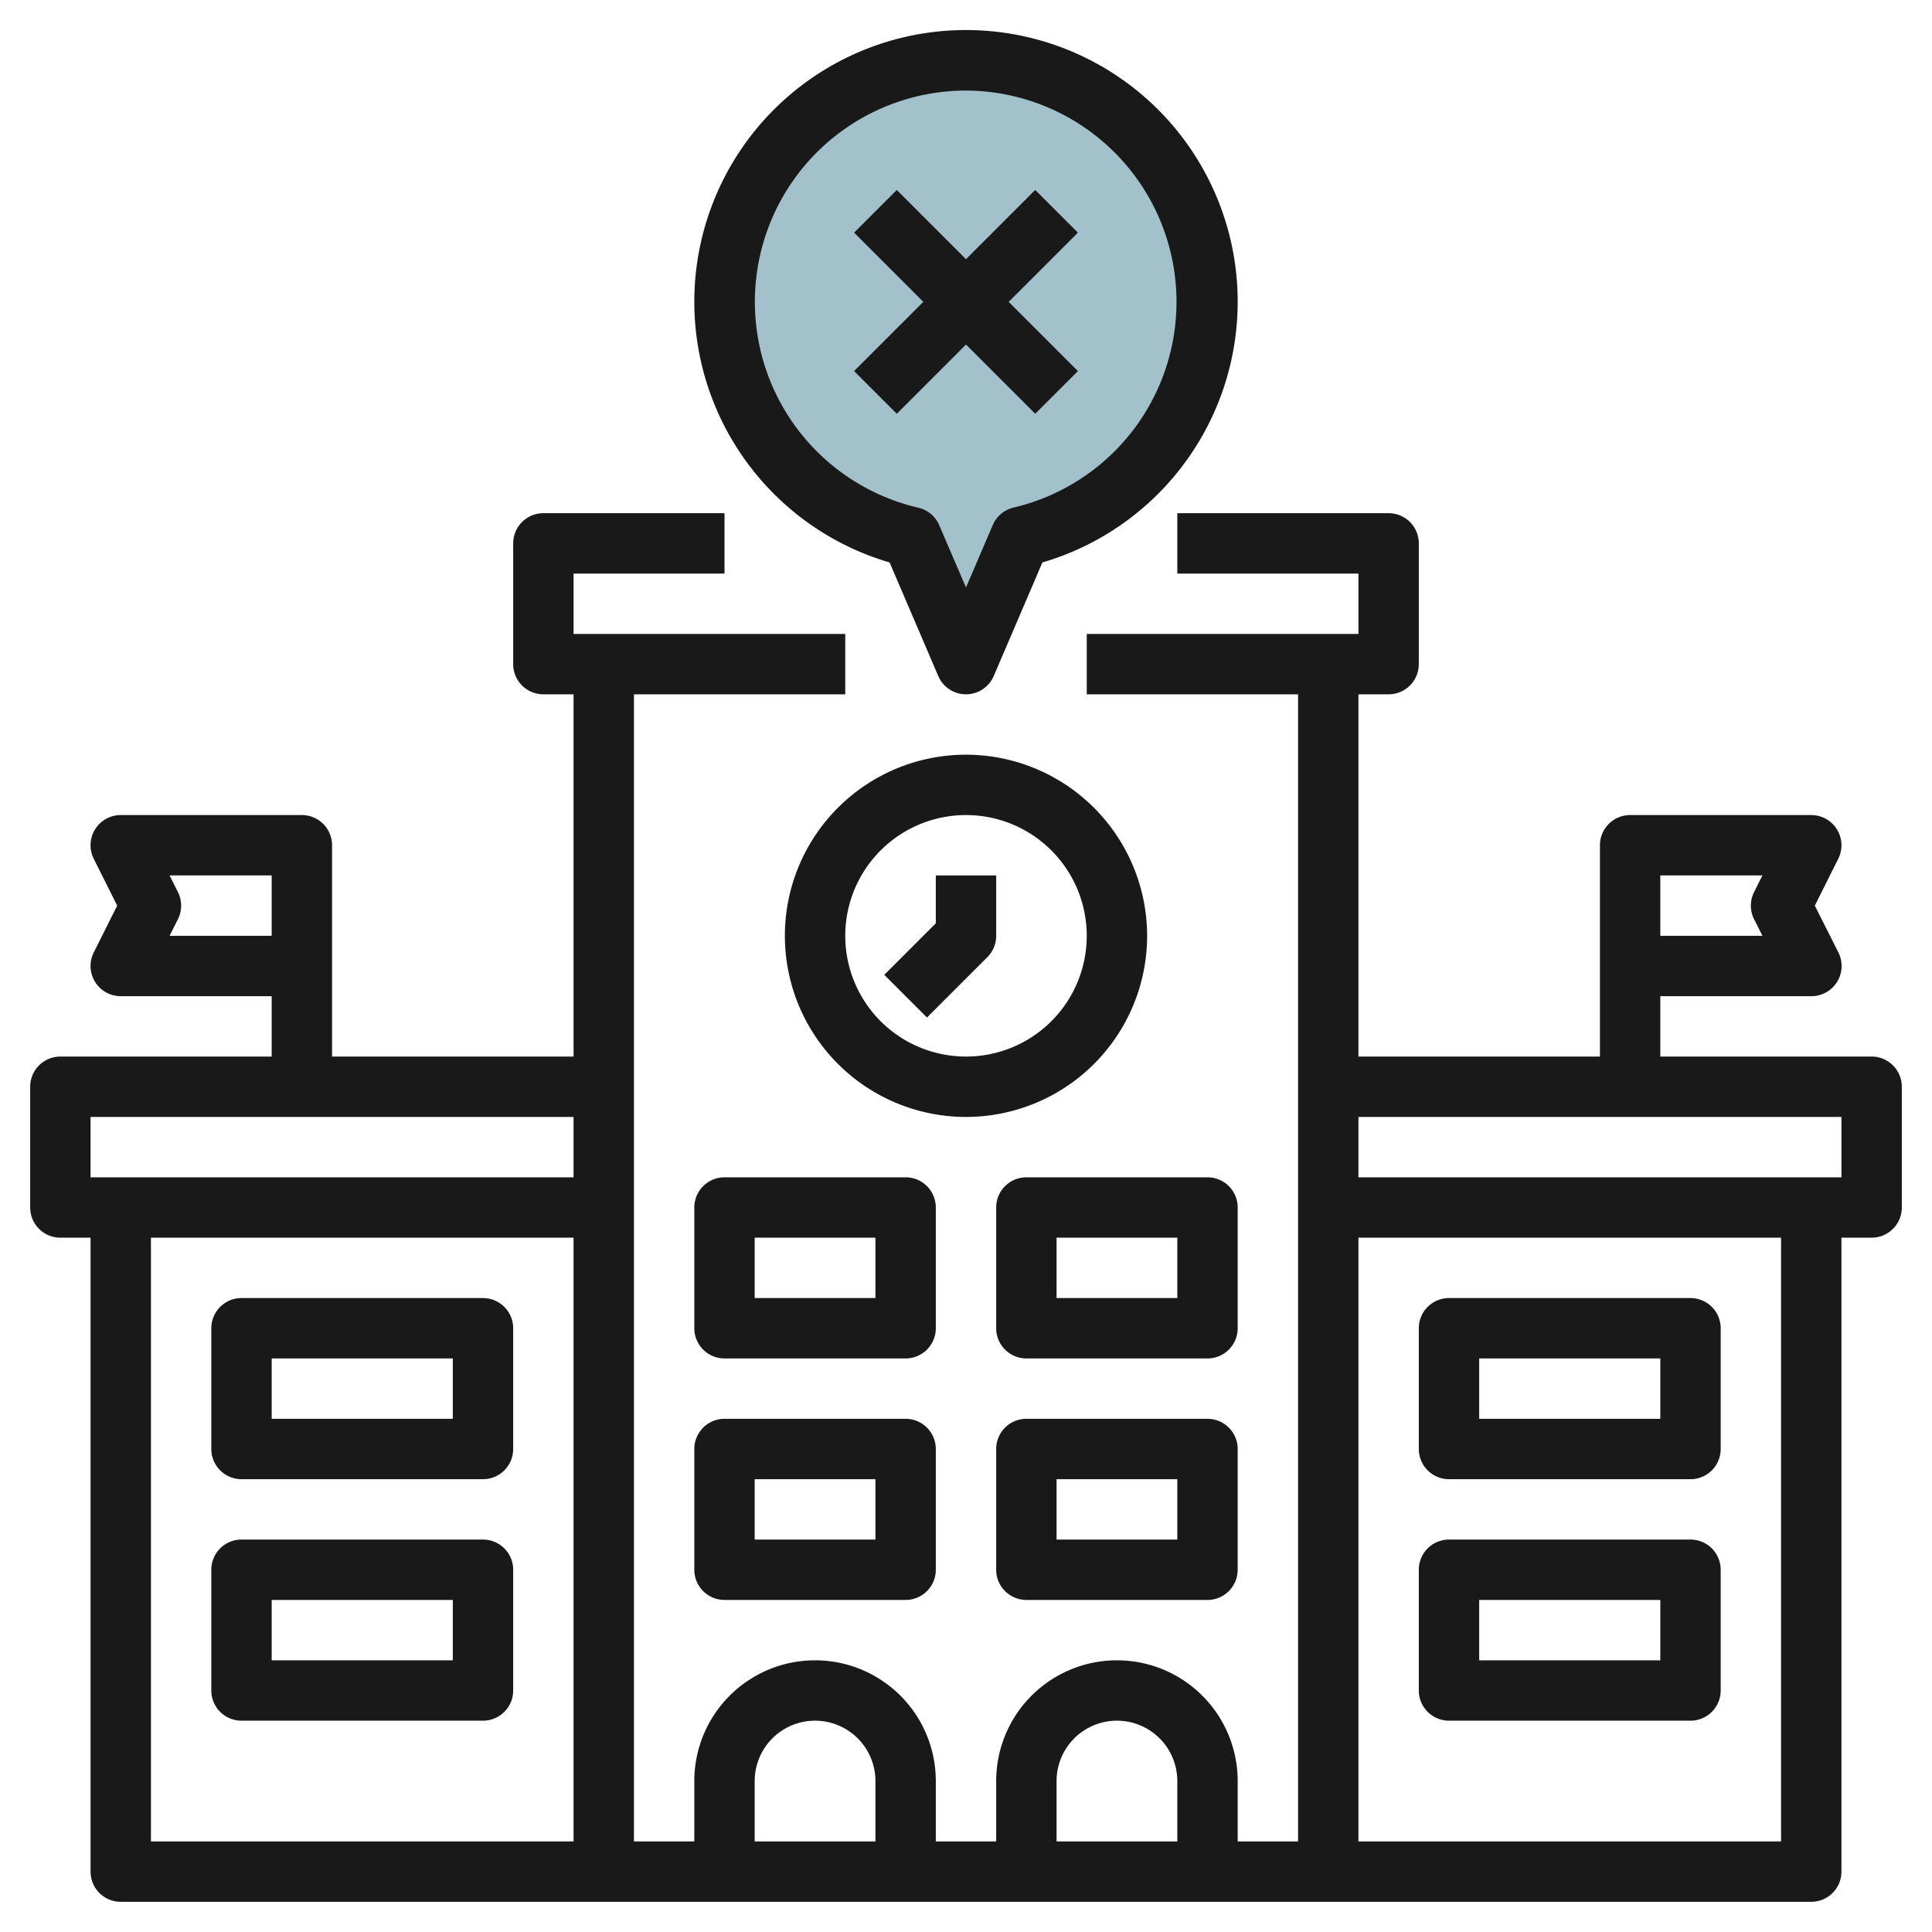 <svg id="Layer_3" height="512" viewBox="0 0 64 64" width="512" xmlns="http://www.w3.org/2000/svg" data-name="Layer 3"><path d="m40 10a8 8 0 1 0 -9.8 7.788l1.8 4.212 1.8-4.212a8 8 0 0 0 6.2-7.788z" fill="#a3c1ca"/><g fill="#191919"><path d="m62 35h-7v-2h5a1 1 0 0 0 .9-1.447l-.782-1.553.777-1.553a1 1 0 0 0 -.895-1.447h-6a1 1 0 0 0 -1 1v7h-8v-12h1a1 1 0 0 0 1-1v-4a1 1 0 0 0 -1-1h-7v2h6v2h-9v2h7v38h-2v-2a4 4 0 0 0 -8 0v2h-2v-2a4 4 0 0 0 -8 0v2h-2v-38h7v-2h-9v-2h5v-2h-6a1 1 0 0 0 -1 1v4a1 1 0 0 0 1 1h1v12h-8v-7a1 1 0 0 0 -1-1h-6a1 1 0 0 0 -.895 1.447l.777 1.553-.777 1.553a1 1 0 0 0 .895 1.447h5v2h-7a1 1 0 0 0 -1 1v4a1 1 0 0 0 1 1h1v21a1 1 0 0 0 1 1h56a1 1 0 0 0 1-1v-21h1a1 1 0 0 0 1-1v-4a1 1 0 0 0 -1-1zm-7-6h3.382l-.277.553a1 1 0 0 0 0 .894l.277.553h-3.382zm-49.382 2 .277-.553a1 1 0 0 0 0-.894l-.277-.553h3.382v2zm29.382 28a2 2 0 0 1 4 0v2h-4zm-10 0a2 2 0 0 1 4 0v2h-4zm-22-22h16v2h-16zm2 4h14v20h-14zm54 20h-14v-20h14zm2-22h-16v-2h16z"/><path d="m32 25a6 6 0 1 0 6 6 6.006 6.006 0 0 0 -6-6zm0 10a4 4 0 1 1 4-4 4 4 0 0 1 -4 4z"/><path d="m31 30.586-1.707 1.707 1.414 1.414 2-2a1 1 0 0 0 .293-.707v-2h-2z"/><path d="m30 47h-6a1 1 0 0 0 -1 1v4a1 1 0 0 0 1 1h6a1 1 0 0 0 1-1v-4a1 1 0 0 0 -1-1zm-1 4h-4v-2h4z"/><path d="m40 47h-6a1 1 0 0 0 -1 1v4a1 1 0 0 0 1 1h6a1 1 0 0 0 1-1v-4a1 1 0 0 0 -1-1zm-1 4h-4v-2h4z"/><path d="m31 40a1 1 0 0 0 -1-1h-6a1 1 0 0 0 -1 1v4a1 1 0 0 0 1 1h6a1 1 0 0 0 1-1zm-2 3h-4v-2h4z"/><path d="m41 40a1 1 0 0 0 -1-1h-6a1 1 0 0 0 -1 1v4a1 1 0 0 0 1 1h6a1 1 0 0 0 1-1zm-2 3h-4v-2h4z"/><path d="m48 49h8a1 1 0 0 0 1-1v-4a1 1 0 0 0 -1-1h-8a1 1 0 0 0 -1 1v4a1 1 0 0 0 1 1zm1-4h6v2h-6z"/><path d="m48 57h8a1 1 0 0 0 1-1v-4a1 1 0 0 0 -1-1h-8a1 1 0 0 0 -1 1v4a1 1 0 0 0 1 1zm1-4h6v2h-6z"/><path d="m16 43h-8a1 1 0 0 0 -1 1v4a1 1 0 0 0 1 1h8a1 1 0 0 0 1-1v-4a1 1 0 0 0 -1-1zm-1 4h-6v-2h6z"/><path d="m16 51h-8a1 1 0 0 0 -1 1v4a1 1 0 0 0 1 1h8a1 1 0 0 0 1-1v-4a1 1 0 0 0 -1-1zm-1 4h-6v-2h6z"/><path d="m29.469 18.632 1.612 3.762a1 1 0 0 0 1.838 0l1.612-3.762a9 9 0 1 0 -5.062 0zm2.531-15.632a7 7 0 0 1 1.58 13.813 1 1 0 0 0 -.694.582l-.886 2.066-.886-2.061a1 1 0 0 0 -.694-.582 7 7 0 0 1 1.58-13.818z"/><path d="m29.707 13.707 2.293-2.293 2.293 2.293 1.414-1.414-2.293-2.293 2.293-2.293-1.414-1.414-2.293 2.293-2.293-2.293-1.414 1.414 2.293 2.293-2.293 2.293z"/></g></svg>